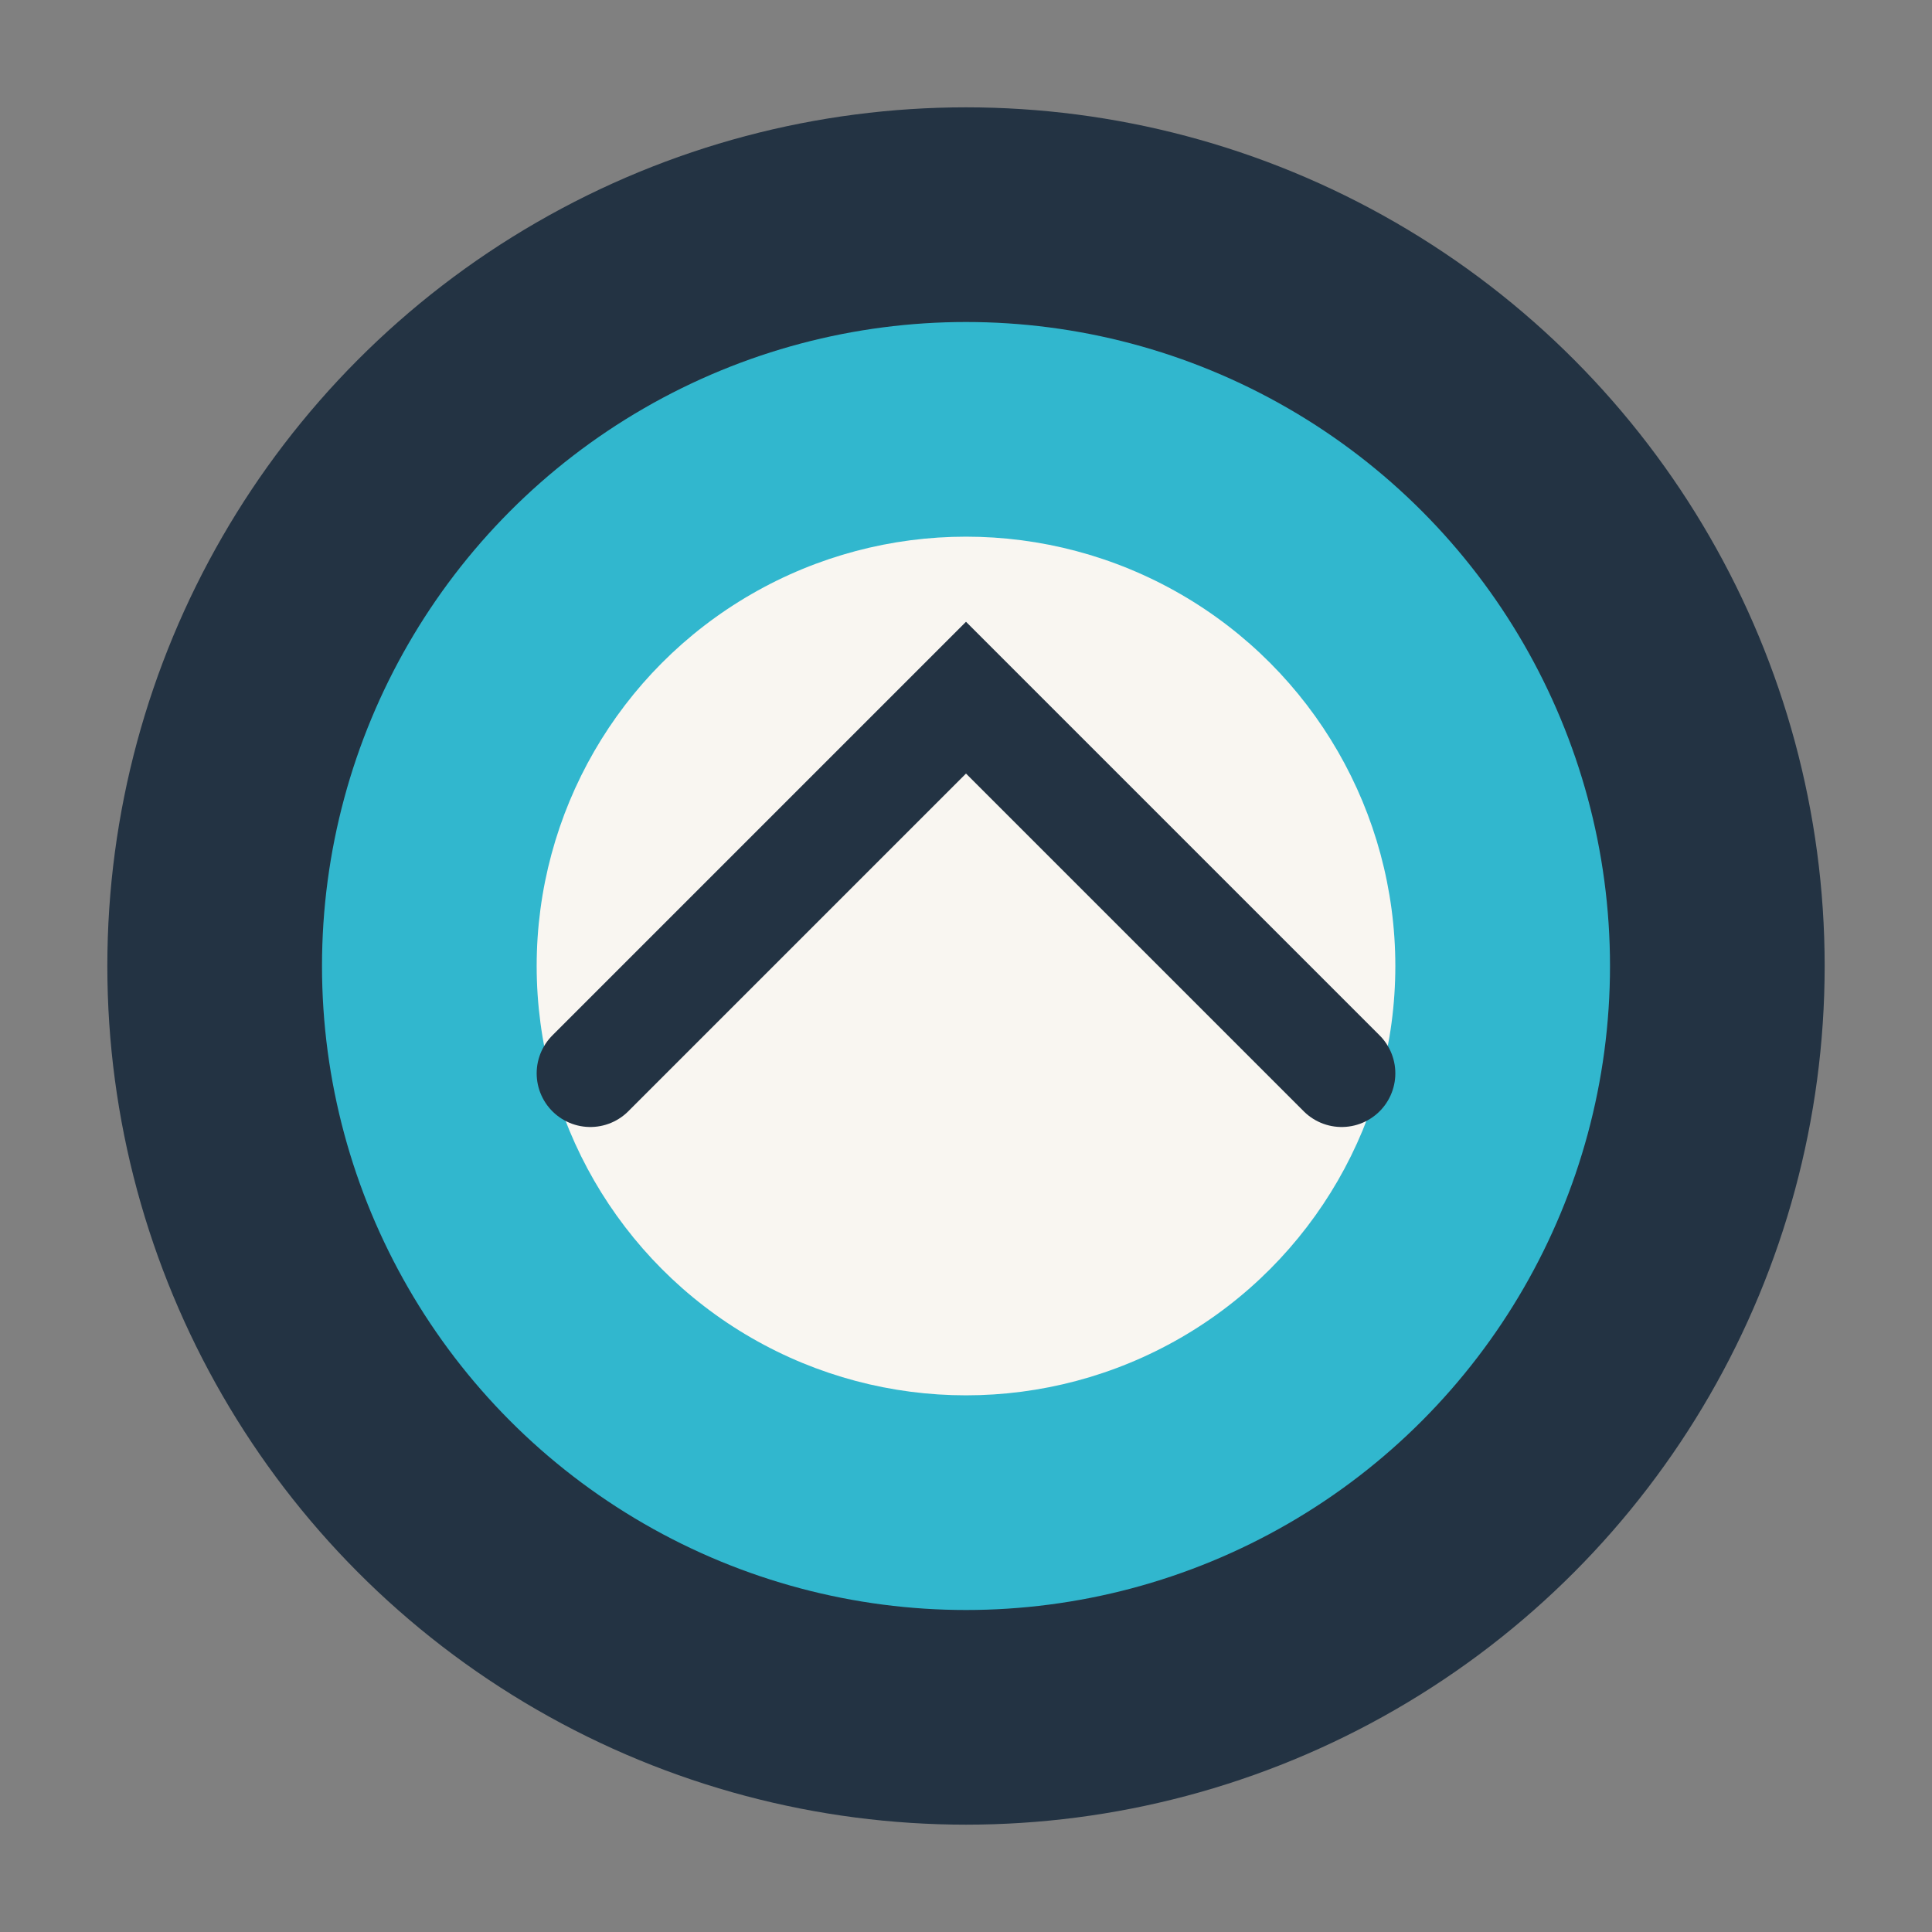 <?xml version="1.0" encoding="UTF-8"?>
<svg xmlns="http://www.w3.org/2000/svg" width="36" height="36" viewBox="0 0 36 36"><rect x="0" y="0" width="36" height="36" fill="#808080" stroke="none"/><circle cx="18" cy="18" r="16" fill="#233343"/><ellipse cx="18" cy="18" rx="12" ry="12" fill="#31B7CE"/><ellipse cx="18" cy="18" rx="8" ry="8" fill="#F9F6F1"/><path d="M11 20l7-7 7 7" fill="none" stroke="#233343" stroke-width="2" stroke-linecap="round"/></svg>